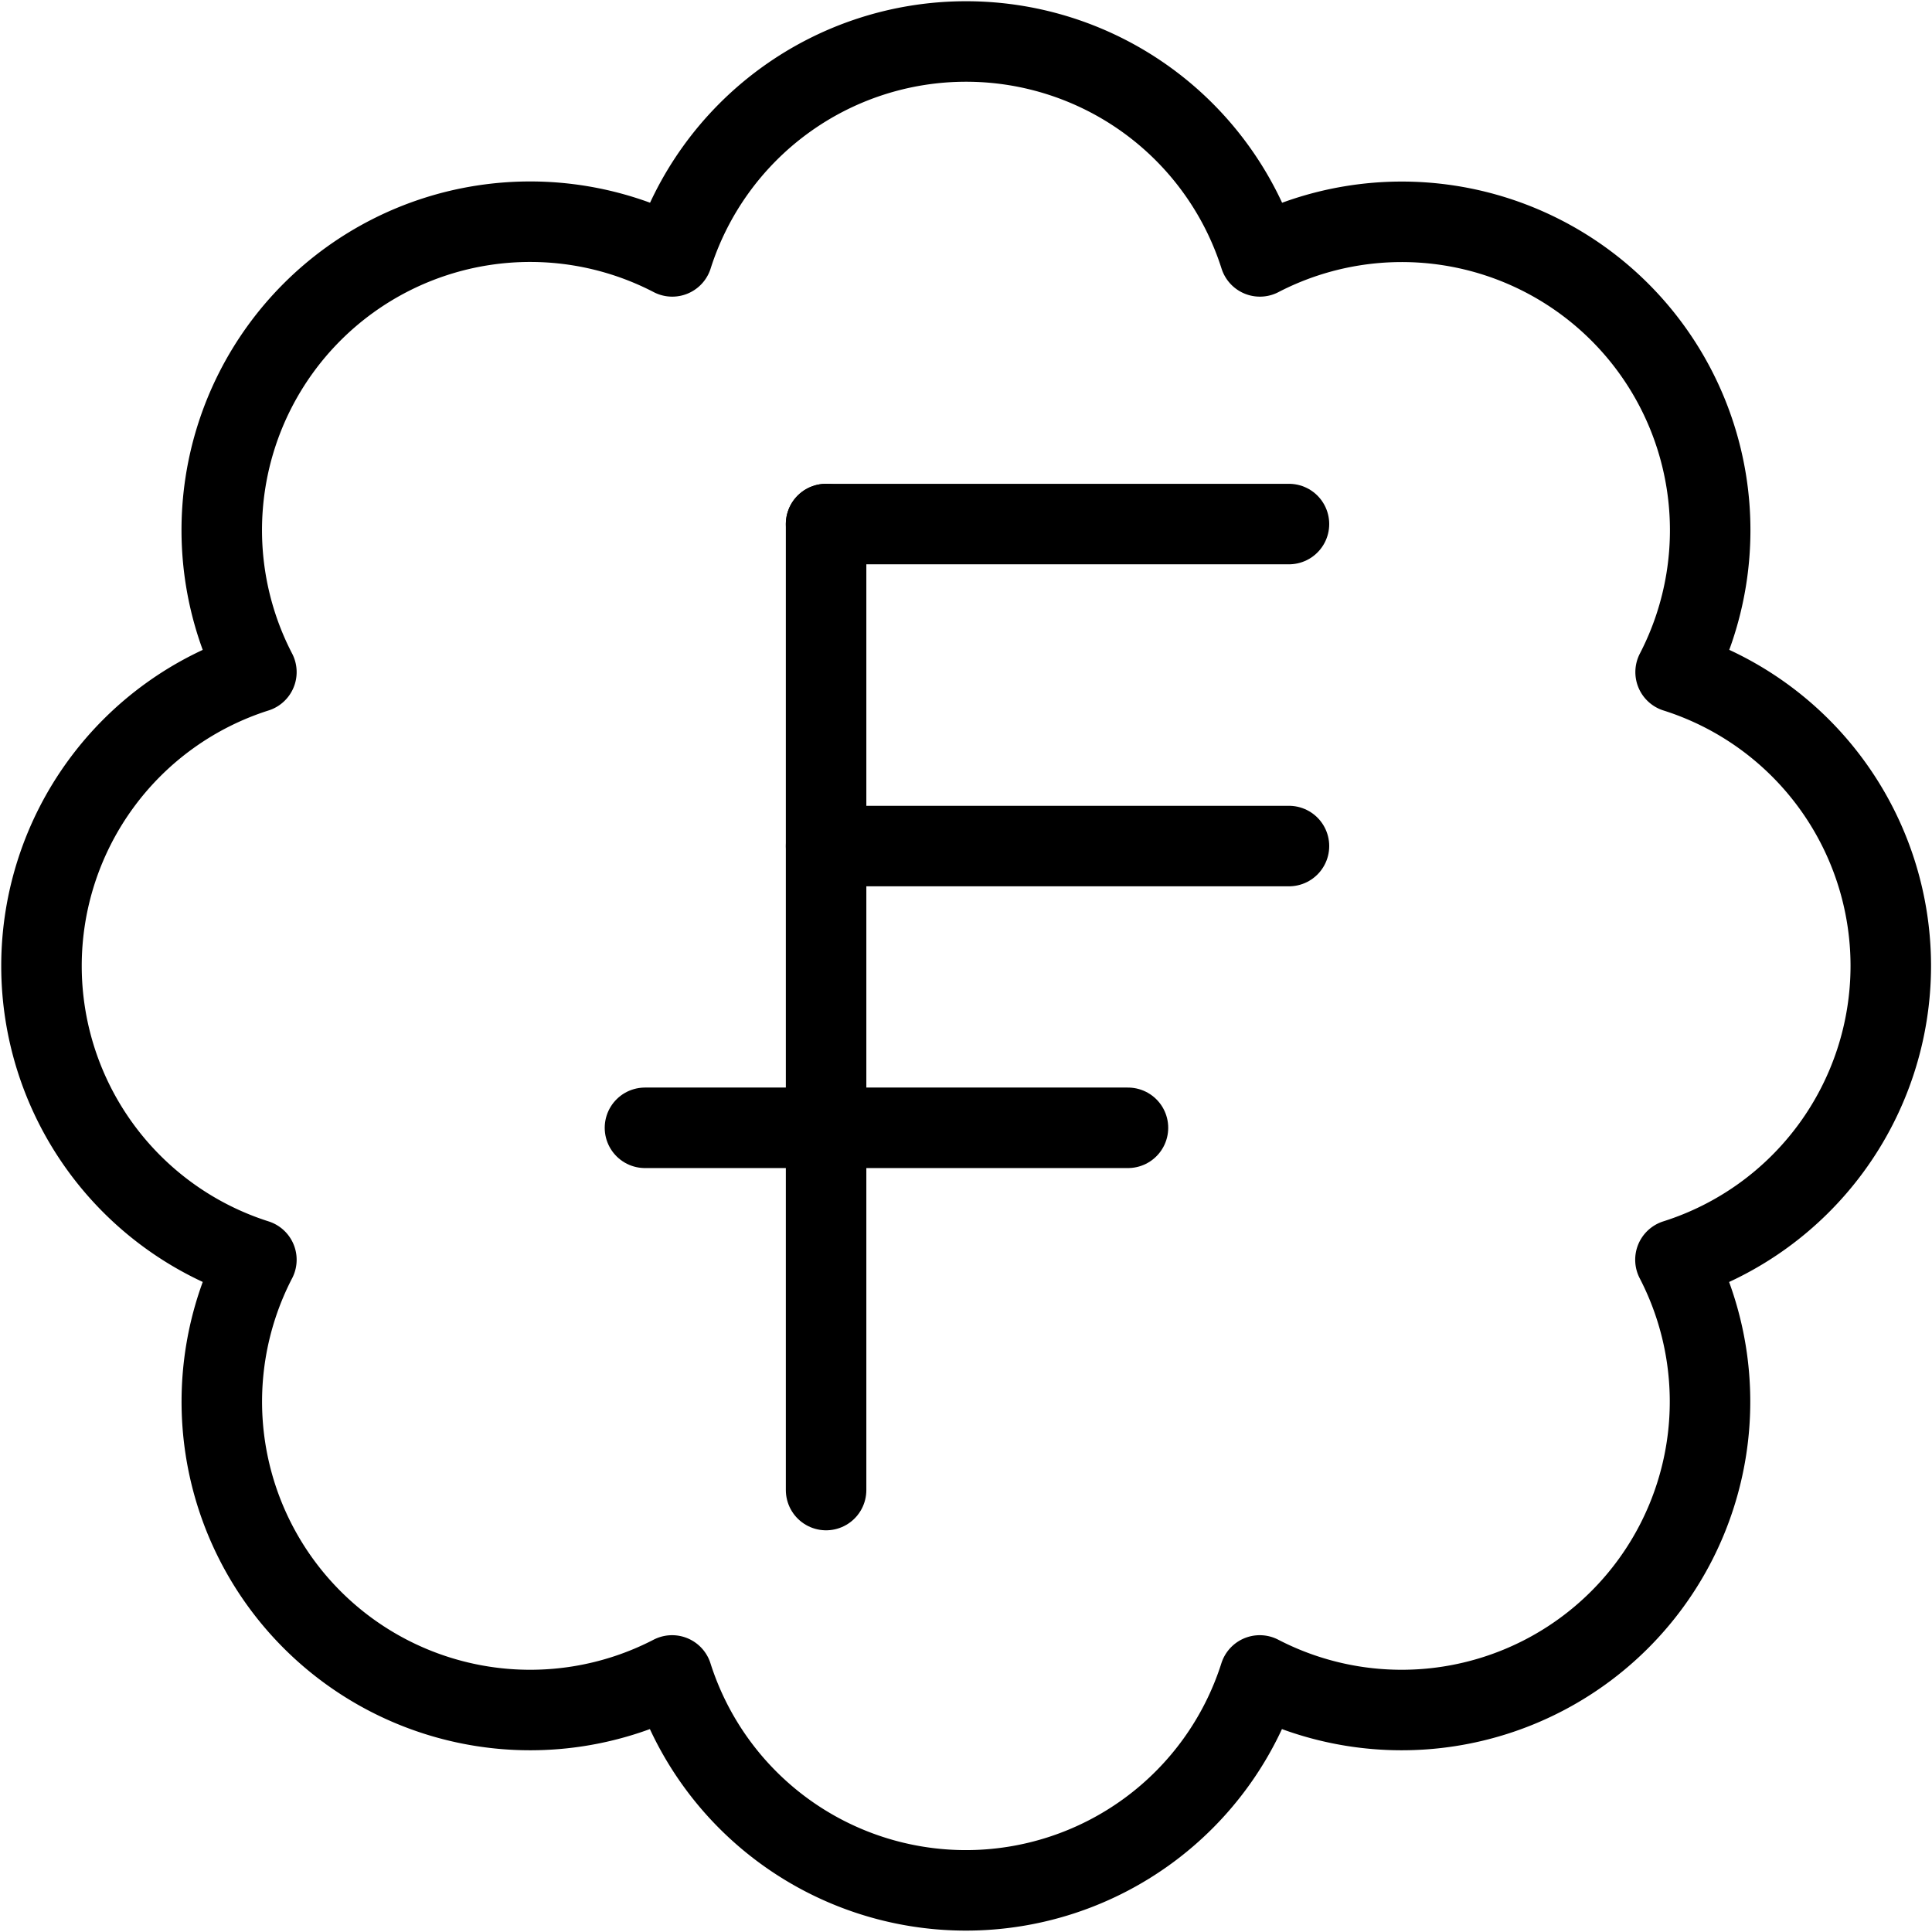 <svg xmlns="http://www.w3.org/2000/svg" viewBox="0 0 24 24"><g transform="matrix(1,0,0,1,0,0)"><defs><style>.a{fill:none;stroke:#000000;stroke-linecap:round;stroke-linejoin:round;}</style></defs><path class="a" d="M23.488,12a3.829,3.829,0,0,0-2.673-3.651,3.831,3.831,0,0,0-5.164-5.164,3.83,3.83,0,0,0-7.3,0A3.831,3.831,0,0,0,3.185,8.349a3.83,3.83,0,0,0,0,7.3,3.831,3.831,0,0,0,5.164,5.164,3.83,3.83,0,0,0,7.3,0,3.831,3.831,0,0,0,5.164-5.164A3.831,3.831,0,0,0,23.488,12Z"></path><line class="a" x1="10.262" y1="6.51" x2="10.262" y2="18.51"></line><line class="a" x1="10.262" y1="6.51" x2="16.012" y2="6.51"></line><line class="a" x1="10.262" y1="10.51" x2="16.012" y2="10.51"></line><line class="a" x1="8.012" y1="14.01" x2="14.012" y2="14.01"></line></g></svg>